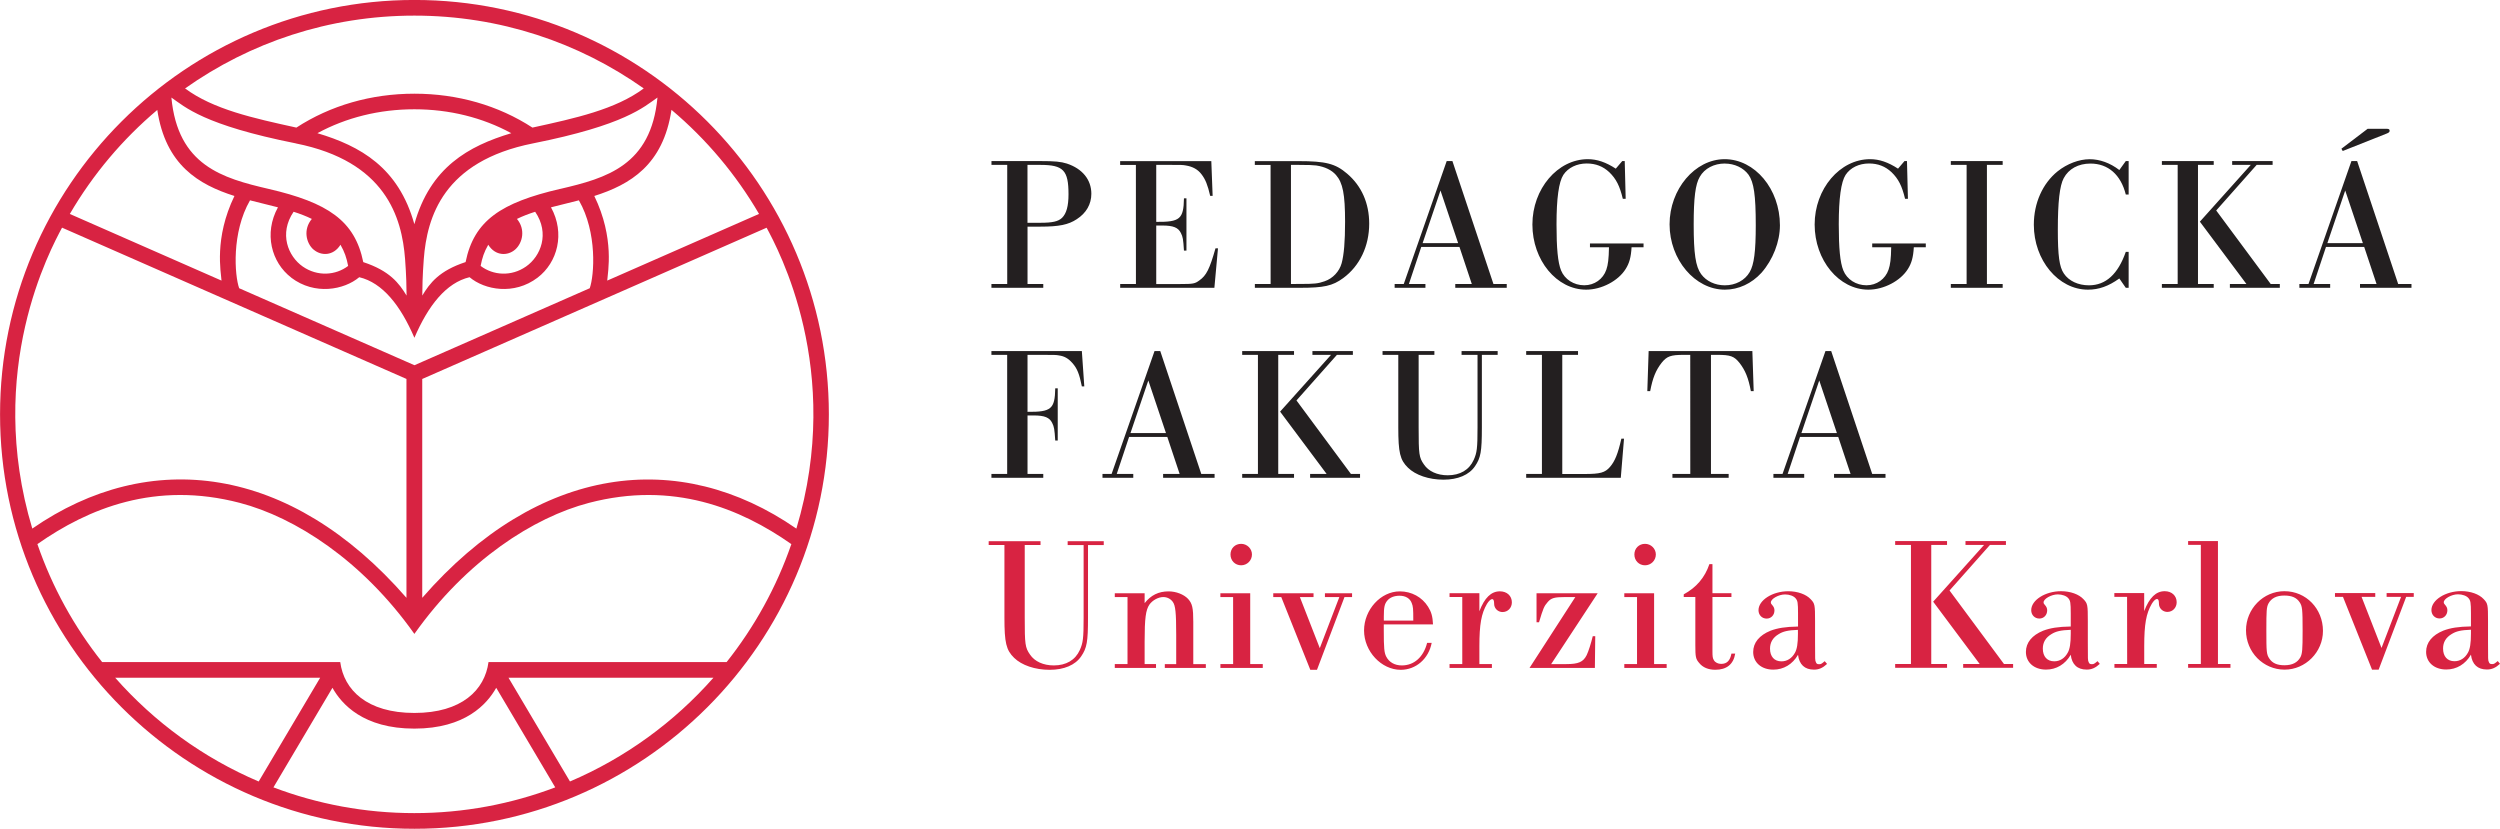 <?xml version="1.0" encoding="UTF-8" standalone="no"?>
<!-- Created with Inkscape (http://www.inkscape.org/) -->

<svg
   width="60.327mm"
   height="20mm"
   viewBox="0 0 60.327 20"
   version="1.1"
   id="svg1"
   xmlns="http://www.w3.org/2000/svg"
   xmlns:svg="http://www.w3.org/2000/svg">
  <defs
     id="defs1" />
  <g
     id="layer1"
     transform="translate(-92.34,-86.254)">
    <path
       id="path1"
       d="m 151.966,101.541 c 0,0.238 -0.023,0.376 -0.073,0.463 -0.073,0.133 -0.188,0.206 -0.325,0.206 -0.17,0 -0.275,-0.115 -0.275,-0.307 0,-0.151 0.069,-0.266 0.206,-0.348 0.11,-0.069 0.224,-0.096 0.467,-0.105 z m 0.646,0.665 c -0.083,0.069 -0.092,0.073 -0.138,0.073 -0.046,0 -0.064,-0.014 -0.078,-0.055 -0.018,-0.041 -0.018,-0.041 -0.018,-0.477 v -0.504 c 0,-0.399 -0.005,-0.426 -0.105,-0.532 -0.11,-0.119 -0.316,-0.193 -0.541,-0.193 -0.38,0 -0.72,0.215 -0.72,0.458 0,0.115 0.083,0.202 0.197,0.202 0.105,0 0.188,-0.083 0.188,-0.197 0,-0.05 -0.014,-0.087 -0.064,-0.142 -0.018,-0.018 -0.023,-0.032 -0.023,-0.051 0,-0.087 0.188,-0.193 0.344,-0.193 0.105,0 0.206,0.037 0.252,0.092 0.05,0.059 0.06,0.105 0.06,0.367 v 0.316 c -0.307,0.005 -0.495,0.037 -0.665,0.101 -0.271,0.11 -0.417,0.289 -0.417,0.513 0,0.252 0.197,0.426 0.486,0.426 0.248,0 0.463,-0.128 0.596,-0.358 0.028,0.234 0.161,0.358 0.385,0.358 0.119,0 0.211,-0.041 0.316,-0.138 z m -2.209,-1.549 h 0.183 v -0.092 h -0.655 v 0.092 h 0.349 l -0.472,1.233 -0.481,-1.233 h 0.33 v -0.092 h -0.972 v 0.092 h 0.193 l 0.701,1.756 h 0.16 z m -2.943,-0.032 c 0.183,0 0.298,0.05 0.371,0.16 0.064,0.096 0.073,0.16 0.073,0.688 0,0.467 -0.009,0.55 -0.051,0.637 -0.073,0.133 -0.197,0.197 -0.389,0.197 -0.174,0 -0.289,-0.05 -0.362,-0.16 -0.069,-0.101 -0.073,-0.16 -0.073,-0.683 0,-0.481 0.005,-0.555 0.05,-0.646 0.069,-0.128 0.197,-0.193 0.38,-0.193 m 0.005,-0.105 c -0.509,0 -0.926,0.426 -0.926,0.944 0,0.527 0.417,0.949 0.931,0.949 0.504,0 0.926,-0.422 0.926,-0.935 0,-0.536 -0.408,-0.958 -0.93,-0.958 m -2.017,1.756 h -0.307 v 0.092 h 1.022 v -0.092 h -0.302 v -2.966 h -0.72 v 0.092 h 0.307 z m -1.778,0 h -0.307 v 0.092 h 1.022 v -0.092 h -0.303 v -0.426 c 0,-0.532 0.046,-0.793 0.183,-1.027 0.041,-0.069 0.091,-0.115 0.123,-0.115 0.028,0 0.042,0.023 0.046,0.064 0.005,0.092 0.005,0.092 0.018,0.124 0.032,0.078 0.11,0.124 0.188,0.124 0.128,0 0.225,-0.101 0.225,-0.234 0,-0.156 -0.119,-0.266 -0.289,-0.266 -0.211,0 -0.371,0.156 -0.495,0.481 v -0.436 h -0.72 v 0.092 h 0.307 z m -1.361,-0.733 c 0,0.238 -0.023,0.376 -0.074,0.463 -0.073,0.133 -0.188,0.206 -0.325,0.206 -0.17,0 -0.275,-0.115 -0.275,-0.307 0,-0.151 0.069,-0.266 0.206,-0.348 0.11,-0.069 0.225,-0.096 0.468,-0.105 z m 0.646,0.665 c -0.083,0.069 -0.092,0.073 -0.138,0.073 -0.046,0 -0.064,-0.014 -0.078,-0.055 -0.018,-0.041 -0.018,-0.041 -0.018,-0.477 v -0.504 c 0,-0.399 -0.005,-0.426 -0.105,-0.532 -0.11,-0.119 -0.316,-0.193 -0.541,-0.193 -0.381,0 -0.72,0.215 -0.72,0.458 0,0.115 0.083,0.202 0.197,0.202 0.105,0 0.188,-0.083 0.188,-0.197 0,-0.05 -0.014,-0.087 -0.064,-0.142 -0.018,-0.018 -0.023,-0.032 -0.023,-0.051 0,-0.087 0.188,-0.193 0.344,-0.193 0.105,0 0.206,0.037 0.252,0.092 0.05,0.059 0.06,0.105 0.06,0.367 v 0.316 c -0.307,0.005 -0.495,0.037 -0.665,0.101 -0.271,0.11 -0.417,0.289 -0.417,0.513 0,0.252 0.197,0.426 0.486,0.426 0.248,0 0.463,-0.128 0.596,-0.358 0.027,0.234 0.16,0.358 0.385,0.358 0.119,0 0.211,-0.041 0.316,-0.138 z m -3.571,-1.705 0.976,-1.1 h 0.385 v -0.092 h -0.976 v 0.092 h 0.449 l -1.229,1.37 1.123,1.504 h -0.399 v 0.092 h 1.205 v -0.092 h -0.22 z m -0.931,1.774 h -0.381 v 0.092 h 1.252 v -0.092 h -0.381 v -2.874 h 0.381 v -0.092 h -1.252 v 0.092 h 0.381 z m -2.727,-0.733 c 0,0.238 -0.023,0.376 -0.073,0.463 -0.074,0.133 -0.188,0.206 -0.326,0.206 -0.17,0 -0.275,-0.115 -0.275,-0.307 0,-0.151 0.069,-0.266 0.206,-0.348 0.11,-0.069 0.225,-0.096 0.467,-0.105 z m 0.646,0.665 c -0.083,0.069 -0.091,0.073 -0.137,0.073 -0.046,0 -0.064,-0.014 -0.078,-0.055 -0.018,-0.041 -0.018,-0.041 -0.018,-0.477 v -0.504 c 0,-0.399 -0.005,-0.426 -0.105,-0.532 -0.11,-0.119 -0.316,-0.193 -0.541,-0.193 -0.38,0 -0.719,0.215 -0.719,0.458 0,0.115 0.083,0.202 0.197,0.202 0.105,0 0.188,-0.083 0.188,-0.197 0,-0.05 -0.014,-0.087 -0.064,-0.142 -0.018,-0.018 -0.023,-0.032 -0.023,-0.051 0,-0.087 0.188,-0.193 0.344,-0.193 0.105,0 0.206,0.037 0.252,0.092 0.051,0.059 0.06,0.105 0.06,0.367 v 0.316 c -0.307,0.005 -0.495,0.037 -0.665,0.101 -0.27,0.11 -0.417,0.289 -0.417,0.513 0,0.252 0.197,0.426 0.486,0.426 0.248,0 0.463,-0.128 0.596,-0.358 0.028,0.234 0.161,0.358 0.385,0.358 0.119,0 0.211,-0.041 0.316,-0.138 z m -2.709,-2.342 h -0.074 c -0.11,0.326 -0.316,0.564 -0.619,0.729 v 0.064 h 0.28 v 1.16 c 0,0.284 0.009,0.335 0.092,0.431 0.087,0.11 0.224,0.165 0.389,0.165 0.275,0 0.44,-0.133 0.481,-0.39 h -0.091 c -0.032,0.17 -0.11,0.248 -0.248,0.248 -0.073,0 -0.142,-0.032 -0.174,-0.087 -0.032,-0.05 -0.036,-0.092 -0.036,-0.225 v -1.302 h 0.458 v -0.092 h -0.458 z m -1.627,-0.49 c -0.147,0 -0.257,0.11 -0.257,0.257 0,0.147 0.11,0.261 0.257,0.261 0.142,0 0.261,-0.115 0.261,-0.261 0,-0.142 -0.119,-0.257 -0.261,-0.257 m -0.193,2.902 h -0.307 v 0.092 h 1.022 v -0.092 h -0.303 v -1.71 h -0.719 v 0.092 h 0.307 z m -0.949,-1.71 h -1.476 v 0.701 h 0.06 c 0.101,-0.339 0.123,-0.39 0.211,-0.49 0.083,-0.096 0.161,-0.119 0.422,-0.119 h 0.243 l -1.105,1.71 h 1.577 l 0.009,-0.766 h -0.06 c -0.041,0.17 -0.101,0.362 -0.147,0.458 -0.083,0.165 -0.197,0.216 -0.495,0.216 h -0.362 z m -3.268,1.71 h -0.307 v 0.092 h 1.022 v -0.092 h -0.302 v -0.426 c 0,-0.532 0.046,-0.793 0.183,-1.027 0.042,-0.069 0.092,-0.115 0.124,-0.115 0.028,0 0.041,0.023 0.046,0.064 0.005,0.092 0.005,0.092 0.018,0.124 0.032,0.078 0.11,0.124 0.188,0.124 0.128,0 0.225,-0.101 0.225,-0.234 0,-0.156 -0.119,-0.266 -0.289,-0.266 -0.211,0 -0.371,0.156 -0.495,0.481 v -0.436 h -0.72 v 0.092 h 0.307 z m -1.893,-1.05 v -0.096 c 0,-0.229 0.018,-0.307 0.083,-0.385 0.064,-0.078 0.17,-0.119 0.298,-0.119 0.142,0 0.252,0.064 0.293,0.179 0.032,0.083 0.037,0.119 0.037,0.422 z m 1.187,0.092 c -0.009,-0.193 -0.041,-0.303 -0.119,-0.426 -0.147,-0.234 -0.399,-0.371 -0.683,-0.371 -0.458,0 -0.862,0.44 -0.862,0.944 0,0.504 0.417,0.949 0.885,0.949 0.367,0 0.674,-0.266 0.747,-0.651 h -0.11 c -0.087,0.344 -0.316,0.545 -0.61,0.545 -0.174,0 -0.307,-0.078 -0.376,-0.211 -0.05,-0.096 -0.06,-0.202 -0.06,-0.646 v -0.133 z m -2.136,-0.66 h 0.183 v -0.092 h -0.655 v 0.092 h 0.348 l -0.472,1.233 -0.481,-1.233 h 0.33 v -0.092 h -0.972 v 0.092 h 0.193 l 0.701,1.756 h 0.161 z m -2.494,-1.284 c -0.147,0 -0.257,0.11 -0.257,0.257 0,0.147 0.11,0.261 0.257,0.261 0.142,0 0.261,-0.115 0.261,-0.261 0,-0.142 -0.119,-0.257 -0.261,-0.257 m -0.193,2.902 h -0.307 v 0.092 h 1.022 v -0.092 h -0.303 v -1.71 h -0.72 v 0.092 h 0.307 z m -2.549,0 h -0.307 v 0.092 h 0.995 v -0.092 h -0.275 v -0.546 c 0,-0.564 0.028,-0.761 0.115,-0.889 0.073,-0.105 0.215,-0.183 0.335,-0.183 0.092,0 0.174,0.041 0.229,0.115 0.064,0.087 0.083,0.252 0.083,0.798 v 0.706 h -0.275 v 0.092 h 0.99 v -0.092 h -0.303 v -1.018 c 0,-0.339 -0.023,-0.445 -0.128,-0.559 -0.101,-0.105 -0.284,-0.179 -0.468,-0.179 -0.243,0 -0.426,0.092 -0.578,0.284 v -0.238 h -0.72 v 0.092 h 0.307 z m -1.059,-2.874 v 1.751 c 0,0.504 -0.014,0.61 -0.092,0.784 -0.11,0.243 -0.33,0.371 -0.628,0.371 -0.252,0 -0.463,-0.096 -0.573,-0.261 -0.119,-0.17 -0.128,-0.248 -0.128,-0.894 v -1.751 h 0.381 v -0.092 h -1.251 v 0.092 h 0.38 v 1.751 c 0,0.605 0.041,0.784 0.234,0.972 0.183,0.179 0.504,0.289 0.857,0.289 0.348,0 0.619,-0.115 0.761,-0.325 0.138,-0.202 0.165,-0.348 0.165,-0.935 v -1.751 h 0.38 v -0.092 h -0.871 v 0.092 h 0.385"
       style="fill:#d82342;fill-opacity:1;fill-rule:nonzero;stroke:none;stroke-width:0.035" />
    <path
       id="path2"
       d="m 136.666,96.705 h -0.857 l 0.431,-1.27 z m 0.032,0.092 0.298,0.894 h -0.399 v 0.092 h 1.242 v -0.092 h -0.321 l -0.99,-2.966 h -0.138 l -1.036,2.966 h -0.22 v 0.092 h 0.743 v -0.092 h -0.399 l 0.298,-0.894 z m -3.57,0.894 h -0.431 v 0.092 h 1.357 v -0.092 h -0.427 v -2.874 h 0.156 c 0.311,0 0.403,0.032 0.532,0.193 0.142,0.183 0.216,0.367 0.275,0.683 h 0.068 l -0.032,-0.967 H 132.123 l -0.032,0.967 h 0.069 c 0.06,-0.316 0.133,-0.5 0.275,-0.683 0.128,-0.16 0.22,-0.193 0.536,-0.193 h 0.156 z m -3.58,0 h -0.38 v 0.092 h 2.283 l 0.078,-0.944 h -0.064 c -0.083,0.367 -0.156,0.545 -0.275,0.683 -0.119,0.138 -0.238,0.17 -0.61,0.17 h -0.541 v -2.874 h 0.38 v -0.092 h -1.251 v 0.092 h 0.38 z m -1.554,-2.874 v 1.751 c 0,0.504 -0.014,0.61 -0.092,0.784 -0.11,0.243 -0.33,0.371 -0.628,0.371 -0.252,0 -0.463,-0.096 -0.573,-0.261 -0.119,-0.169 -0.128,-0.247 -0.128,-0.894 v -1.751 h 0.38 v -0.092 h -1.251 v 0.092 h 0.38 v 1.751 c 0,0.605 0.041,0.784 0.234,0.972 0.183,0.179 0.504,0.289 0.857,0.289 0.348,0 0.619,-0.115 0.761,-0.326 0.137,-0.202 0.165,-0.348 0.165,-0.935 v -1.751 h 0.381 v -0.092 h -0.871 v 0.092 z m -4.369,1.1 0.976,-1.1 h 0.385 v -0.092 h -0.976 v 0.092 h 0.449 l -1.229,1.37 1.123,1.504 h -0.399 v 0.092 h 1.205 v -0.092 h -0.22 z m -0.93,1.774 h -0.38 v 0.092 h 1.251 v -0.092 h -0.381 v -2.874 h 0.381 v -0.092 h -1.251 v 0.092 h 0.38 z m -2.219,-0.986 h -0.857 l 0.431,-1.27 z m 0.032,0.092 0.298,0.894 h -0.399 v 0.092 h 1.242 v -0.092 h -0.321 l -0.99,-2.966 h -0.138 l -1.036,2.966 h -0.22 v 0.092 h 0.743 v -0.092 h -0.399 l 0.298,-0.894 z m -3.864,0.894 h -0.38 v 0.092 h 1.251 v -0.092 h -0.38 V 96.279 h 0.147 c 0.266,0 0.385,0.05 0.449,0.183 0.046,0.092 0.055,0.147 0.073,0.422 h 0.06 v -1.26 h -0.06 c -0.009,0.5 -0.096,0.573 -0.669,0.568 v -1.375 h 0.284 c 0.381,0 0.399,0 0.477,0.014 0.128,0.018 0.225,0.073 0.321,0.183 0.115,0.128 0.17,0.266 0.229,0.564 h 0.059 l -0.059,-0.853 h -2.182 v 0.092 h 0.38 v 2.874"
       style="fill:#231f20;fill-opacity:1;fill-rule:nonzero;stroke:none;stroke-width:0.035" />
    <path
       id="path3"
       d="m 149.473,89.362 -0.633,0.481 0.032,0.055 1.063,-0.422 c 0.05,-0.018 0.069,-0.041 0.069,-0.064 0,-0.037 -0.018,-0.05 -0.073,-0.05 z m -0.115,2.759 h -0.857 l 0.431,-1.27 z m 0.032,0.092 0.298,0.894 h -0.399 v 0.092 h 1.242 v -0.092 h -0.321 l -0.99,-2.966 h -0.138 l -1.036,2.966 h -0.22 v 0.092 h 0.743 v -0.092 h -0.399 l 0.298,-0.894 z m -3.571,-0.88 0.976,-1.1 h 0.385 v -0.092 h -0.976 v 0.092 h 0.449 l -1.228,1.37 1.123,1.504 h -0.399 v 0.092 h 1.205 v -0.092 h -0.22 z m -0.93,1.774 h -0.381 v 0.092 h 1.251 v -0.092 h -0.38 v -2.874 h 0.38 v -0.092 h -1.251 v 0.092 h 0.381 z m -1.183,-0.775 h -0.069 c -0.188,0.536 -0.481,0.807 -0.889,0.807 -0.261,0 -0.486,-0.106 -0.605,-0.284 -0.11,-0.16 -0.146,-0.431 -0.146,-1.059 0,-0.669 0.045,-1.063 0.142,-1.242 0.119,-0.225 0.353,-0.353 0.646,-0.353 0.426,0 0.733,0.27 0.852,0.747 h 0.069 v -0.807 h -0.069 l -0.156,0.216 c -0.22,-0.17 -0.472,-0.261 -0.715,-0.261 -0.257,0 -0.546,0.11 -0.775,0.293 -0.362,0.293 -0.573,0.765 -0.573,1.288 0,0.857 0.591,1.567 1.306,1.567 0.261,0 0.495,-0.082 0.757,-0.27 l 0.156,0.225 h 0.069 z m -3.91,0.775 h -0.381 v 0.092 h 1.251 v -0.092 h -0.38 v -2.874 h 0.38 v -0.092 h -1.251 v 0.092 h 0.381 z m -1.439,-2.966 h -0.06 l -0.156,0.183 c -0.238,-0.156 -0.454,-0.229 -0.674,-0.229 -0.729,0 -1.338,0.715 -1.338,1.577 0,0.862 0.587,1.572 1.297,1.572 0.371,0 0.775,-0.211 0.954,-0.5 0.087,-0.138 0.128,-0.28 0.142,-0.523 h 0.289 v -0.092 h -1.293 v 0.092 h 0.458 c -0.004,0.28 -0.023,0.422 -0.064,0.541 -0.078,0.229 -0.289,0.376 -0.532,0.376 -0.252,0 -0.472,-0.142 -0.559,-0.358 -0.078,-0.193 -0.11,-0.532 -0.11,-1.114 0,-0.623 0.055,-1.022 0.165,-1.192 0.115,-0.174 0.325,-0.275 0.564,-0.275 0.216,0 0.394,0.069 0.545,0.211 0.165,0.16 0.252,0.33 0.326,0.642 h 0.069 z m -4.396,0.06 c 0.234,0 0.449,0.101 0.573,0.27 0.128,0.183 0.174,0.49 0.174,1.219 0,0.628 -0.041,0.949 -0.146,1.128 -0.115,0.202 -0.344,0.321 -0.6,0.321 -0.238,0 -0.449,-0.101 -0.573,-0.271 -0.133,-0.183 -0.179,-0.495 -0.179,-1.196 0,-0.646 0.041,-0.972 0.147,-1.151 0.114,-0.202 0.344,-0.321 0.605,-0.321 m -0.005,-0.105 c -0.715,0 -1.329,0.724 -1.329,1.572 0,0.853 0.614,1.577 1.334,1.577 0.33,0 0.646,-0.147 0.884,-0.408 0.275,-0.312 0.445,-0.747 0.445,-1.146 0,-0.875 -0.605,-1.595 -1.334,-1.595 m -2.411,0.046 h -0.06 l -0.156,0.183 c -0.238,-0.156 -0.454,-0.229 -0.674,-0.229 -0.729,0 -1.338,0.715 -1.338,1.577 0,0.862 0.587,1.572 1.297,1.572 0.371,0 0.775,-0.211 0.954,-0.5 0.087,-0.138 0.128,-0.28 0.142,-0.523 h 0.289 v -0.092 h -1.293 v 0.092 h 0.459 c -0.005,0.28 -0.023,0.422 -0.064,0.541 -0.078,0.229 -0.289,0.376 -0.532,0.376 -0.252,0 -0.472,-0.142 -0.56,-0.358 -0.078,-0.193 -0.11,-0.532 -0.11,-1.114 0,-0.623 0.055,-1.022 0.165,-1.192 0.115,-0.174 0.326,-0.275 0.564,-0.275 0.216,0 0.394,0.069 0.545,0.211 0.165,0.16 0.252,0.33 0.326,0.642 h 0.069 z m -4.02,1.98 h -0.857 l 0.431,-1.27 z m 0.032,0.092 0.298,0.894 h -0.399 v 0.092 h 1.242 v -0.092 h -0.321 l -0.99,-2.966 h -0.138 l -1.036,2.966 h -0.22 v 0.092 h 0.743 v -0.092 h -0.399 l 0.298,-0.894 z m -4.066,0.894 v -2.874 h 0.183 c 0.252,0 0.344,0.005 0.426,0.014 0.215,0.032 0.371,0.11 0.477,0.229 0.165,0.188 0.22,0.463 0.22,1.132 0,0.481 -0.028,0.797 -0.083,0.999 -0.055,0.197 -0.211,0.367 -0.413,0.435 -0.16,0.055 -0.229,0.064 -0.6,0.064 z m -0.491,0 h -0.38 v 0.092 h 1.086 c 0.582,0 0.788,-0.046 1.045,-0.234 0.399,-0.293 0.628,-0.77 0.628,-1.315 0,-0.49 -0.183,-0.908 -0.532,-1.205 -0.284,-0.243 -0.513,-0.303 -1.183,-0.303 h -1.045 v 0.092 h 0.38 z m -3.25,0 h -0.38 v 0.092 h 2.273 l 0.087,-0.953 h -0.06 c -0.142,0.5 -0.22,0.656 -0.39,0.775 -0.105,0.078 -0.147,0.087 -0.458,0.087 h -0.582 v -1.412 h 0.147 c 0.266,0 0.385,0.05 0.449,0.183 0.046,0.092 0.055,0.142 0.073,0.422 h 0.06 v -1.261 h -0.06 c -0.009,0.5 -0.096,0.573 -0.669,0.568 v -1.375 h 0.353 c 0.243,0 0.293,0 0.362,0.014 0.165,0.027 0.289,0.096 0.376,0.211 0.096,0.124 0.151,0.261 0.211,0.523 h 0.059 l -0.032,-0.839 h -2.2 v 0.092 h 0.38 z m -2.617,-1.476 v -1.398 h 0.307 c 0.559,0 0.683,0.128 0.683,0.71 0,0.284 -0.05,0.463 -0.156,0.568 -0.092,0.087 -0.229,0.119 -0.523,0.119 z m -0.49,1.476 h -0.38 v 0.092 h 1.251 v -0.092 h -0.38 v -1.384 h 0.312 c 0.449,0 0.674,-0.046 0.875,-0.179 0.229,-0.147 0.353,-0.362 0.353,-0.614 0,-0.339 -0.215,-0.605 -0.591,-0.729 -0.147,-0.046 -0.284,-0.06 -0.646,-0.06 h -1.173 v 0.092 h 0.38 v 2.874"
       style="fill:#231f20;fill-opacity:1;fill-rule:nonzero;stroke:none;stroke-width:0.035" />
    <path
       id="path4"
       d="m 102.529,100.681 v -5.282 l 8.31,-3.65 c 0.268,0.504 1.868,3.431 0.718,7.261 -2.826,-1.957 -6.222,-1.551 -9.029,1.671 m 7.346,1.549 h -5.746 c -0.089,0.673 -0.645,1.228 -1.789,1.228 -1.144,0 -1.7,-0.555 -1.789,-1.228 h -5.746 c -0.672,-0.845 -1.203,-1.805 -1.562,-2.846 1.231,-0.863 2.851,-1.527 4.885,-0.995 1.33,0.348 2.953,1.382 4.212,3.162 0,-0.017 0,-0.017 0,0 1.259,-1.779 2.882,-2.814 4.212,-3.162 2.034,-0.532 3.654,0.132 4.885,0.995 -0.359,1.04 -0.891,2.001 -1.562,2.846 m -3.78,2.882 -1.484,-2.504 h 4.946 c -0.946,1.073 -2.127,1.935 -3.463,2.504 m -3.755,0.763 c -1.196,0 -2.342,-0.22 -3.4,-0.621 l 1.424,-2.403 c 0.219,0.391 0.743,0.985 1.976,0.985 1.232,0 1.757,-0.595 1.976,-0.985 l 1.424,2.403 c -1.058,0.401 -2.203,0.621 -3.4,0.621 m -7.218,-3.267 h 4.946 l -1.484,2.504 c -1.335,-0.568 -2.516,-1.43 -3.463,-2.504 m -1.281,-10.86 8.31,3.65 v 5.282 c -2.807,-3.223 -6.202,-3.628 -9.029,-1.671 -1.15,-3.83 0.45,-6.757 0.718,-7.261 m 2.298,-2.844 c 0.199,1.334 1,1.805 1.862,2.079 -0.495,1.023 -0.324,1.841 -0.312,2.042 L 94.025,91.417 c 0.559,-0.957 1.27,-1.801 2.113,-2.512 m 3.341,0.81 c 2.166,0.432 2.559,1.779 2.636,2.792 0.03,0.388 0.036,0.717 0.036,0.88 -0.181,-0.299 -0.408,-0.599 -1.045,-0.808 -0.204,-1.003 -0.856,-1.435 -2.282,-1.766 -1.119,-0.26 -2.194,-0.567 -2.348,-2.205 0.33,0.228 0.777,0.662 3.003,1.106 m 2.861,-3.083 c 2.062,0 3.966,0.648 5.534,1.757 -0.68,0.506 -1.646,0.718 -2.686,0.945 -0.822,-0.535 -1.806,-0.818 -2.846,-0.818 h -0.002 -0.002 c -1.04,0 -2.023,0.283 -2.846,0.818 -1.04,-0.228 -2.006,-0.44 -2.686,-0.945 1.568,-1.109 3.472,-1.757 5.534,-1.757 m 2.474,4.906 c 0.137,-0.067 0.284,-0.123 0.44,-0.173 0.358,0.526 0.134,1.075 -0.221,1.322 -0.351,0.245 -0.792,0.216 -1.095,-0.015 0.039,-0.199 0.083,-0.334 0.184,-0.511 0.172,0.276 0.471,0.273 0.65,0.115 0.179,-0.157 0.255,-0.486 0.041,-0.74 m -4.814,-2.067 c 0.696,-0.378 1.496,-0.577 2.338,-0.577 h 0.002 0.002 c 0.842,0 1.642,0.199 2.337,0.577 -1.033,0.31 -1.956,0.823 -2.339,2.196 -0.383,-1.373 -1.306,-1.887 -2.339,-2.196 m -0.094,2.807 c 0.179,0.157 0.478,0.161 0.65,-0.115 0.101,0.177 0.146,0.311 0.185,0.511 -0.303,0.231 -0.743,0.259 -1.095,0.015 -0.355,-0.248 -0.579,-0.796 -0.221,-1.322 0.156,0.049 0.304,0.106 0.44,0.173 -0.214,0.254 -0.138,0.583 0.041,0.74 m -0.537,0.678 c 0.564,0.428 1.274,0.296 1.64,-0.012 0.563,0.134 0.996,0.681 1.331,1.462 v -1.41e-4 l 1.4e-4,1.41e-4 c 0.334,-0.781 0.768,-1.328 1.331,-1.462 0.365,0.308 1.075,0.44 1.64,0.012 0.484,-0.367 0.67,-1.071 0.325,-1.698 0.102,-0.026 0.552,-0.137 0.673,-0.169 0.448,0.779 0.371,1.812 0.262,2.121 l -4.23,1.858 -4.23,-1.858 c -0.11,-0.309 -0.187,-1.342 0.262,-2.121 0.122,0.032 0.572,0.142 0.674,0.169 -0.345,0.627 -0.159,1.331 0.324,1.698 m 6.486,-2.143 c -1.426,0.331 -2.078,0.762 -2.282,1.766 -0.638,0.209 -0.864,0.509 -1.045,0.808 0,-0.163 0.006,-0.492 0.036,-0.88 0.078,-1.014 0.47,-2.361 2.636,-2.792 2.226,-0.444 2.673,-0.879 3.003,-1.106 -0.154,1.638 -1.23,1.945 -2.348,2.205 m 4.799,0.603 -3.663,1.609 c 0.012,-0.201 0.184,-1.019 -0.312,-2.042 0.862,-0.274 1.663,-0.745 1.862,-2.079 0.842,0.71 1.554,1.555 2.113,2.512 m -8.315,-5.163 c -5.514,2.82e-4 -10,4.486 -10,10 0,5.514 4.486,10 10,10 5.514,0 10,-4.486 10,-10 0,-5.514 -4.486,-10 -10,-10"
       style="fill:#d82342;fill-opacity:1;fill-rule:nonzero;stroke:none;stroke-width:0.035" />
  </g>
</svg>
